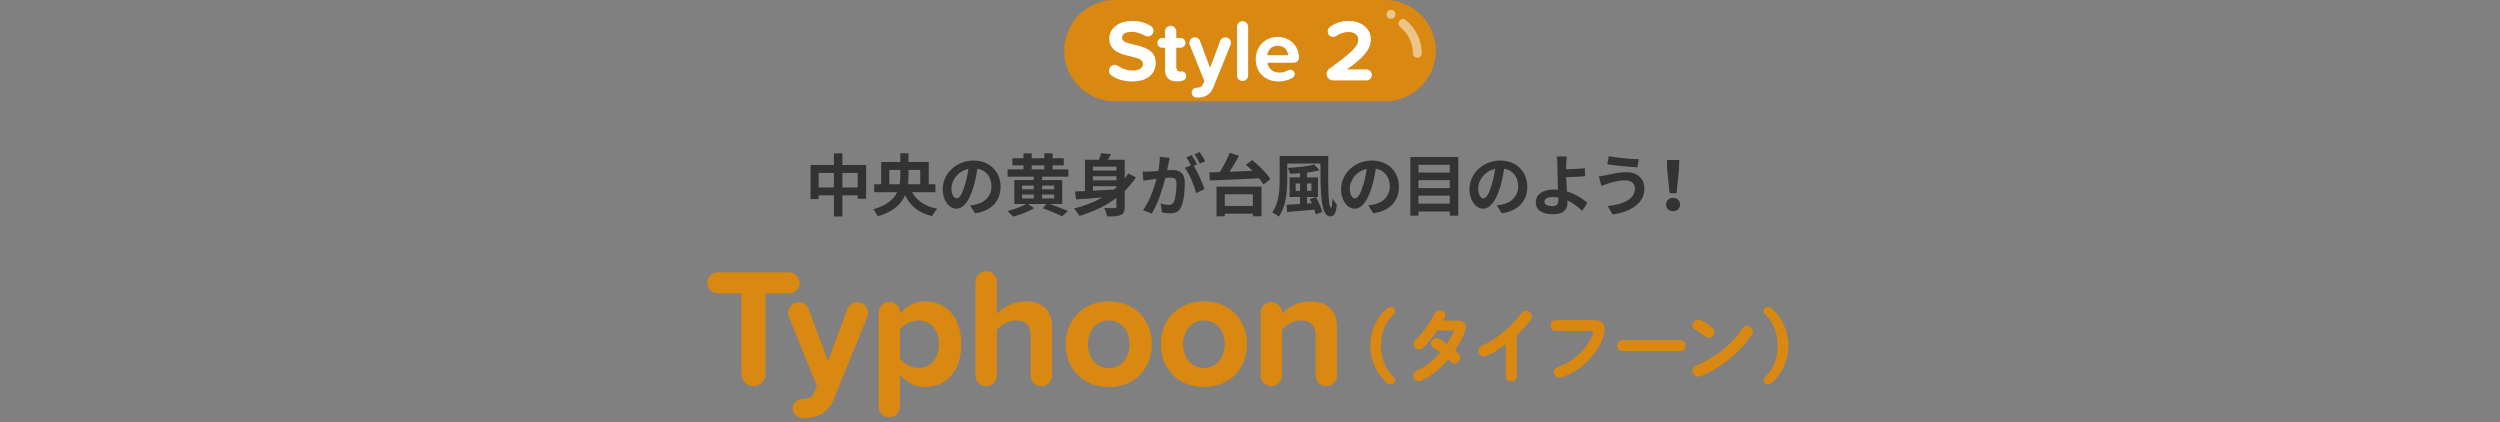 <?xml version="1.0" encoding="UTF-8"?><svg id="_レイヤー_2" xmlns="http://www.w3.org/2000/svg" viewBox="0 0 740 125"><rect x="0" y="0" width="740" height="125" fill="#808080" stroke="none"/><defs><style>.cls-1{fill:none;}.cls-1,.cls-2,.cls-3,.cls-4,.cls-5,.cls-6{stroke-width:0px;}.cls-2{fill:#d98812;}.cls-3{fill:#333;}.cls-4{fill:#fff;}.cls-5{fill:#edc68d;}.cls-6{fill:#ecc388;}</style></defs><g id="_特集"><path class="cls-3" d="m256.373,48.841v9.982h-2.501v-1h-4.521v6.242h-2.521v-6.242h-4.501v1.1h-2.401v-10.082h6.902v-3.461h2.521v3.461h7.021Zm-9.542,6.642v-4.301h-4.501v4.301h4.501Zm7.042,0v-4.301h-4.521v4.301h4.521Z"/><path class="cls-3" d="m269.968,56.883c1.42,2.521,3.801,4.201,7.482,4.901-.54.48-1.22,1.52-1.54,2.18-4.021-.96-6.421-2.981-8.022-6.161-1.1,2.581-3.421,4.861-8.082,6.222-.24-.56-.88-1.601-1.32-2.081,4.021-1.12,6.061-2.981,7.061-5.061h-6.801v-2.341h2.08v-6.581h5.661v-2.601h2.421v2.601h6.001v6.581h1.98v2.341h-6.921Zm-3.681-2.341c.16-.88.2-1.76.2-2.621v-1.62h-3.261v4.241h3.061Zm2.621-4.241v1.64c0,.86-.04,1.721-.14,2.601h3.621v-4.241h-3.481Z"/><path class="cls-3" d="m287.127,60.804c.76-.101,1.32-.2,1.841-.32,2.541-.6,4.501-2.421,4.501-5.301,0-2.741-1.48-4.781-4.141-5.241-.28,1.68-.62,3.521-1.18,5.381-1.18,4.001-2.901,6.441-5.061,6.441-2.18,0-4.041-2.421-4.041-5.761,0-4.561,3.981-8.482,9.122-8.482,4.901,0,8.002,3.421,8.002,7.742,0,4.161-2.561,7.122-7.562,7.881l-1.48-2.34Zm-1.54-6.002c.46-1.46.82-3.161,1.06-4.801-3.281.68-5.021,3.561-5.021,5.741,0,2.001.8,2.981,1.54,2.981.82,0,1.62-1.24,2.421-3.92Z"/><path class="cls-3" d="m308.461,52.302v1h5.961v7.082h-3.721c1.96.68,4.081,1.48,5.401,2.061l-1.7,1.6c-1.32-.66-3.581-1.64-5.741-2.42l1.1-1.24h-5.441l1.76,1.24c-1.6.98-4.181,1.98-6.221,2.501-.4-.48-1.12-1.22-1.66-1.68,1.92-.44,4.241-1.3,5.561-2.061h-3.521v-7.082h5.761v-1h-7.742v-2.161h4.701v-1.2h-3.281v-2.101h3.281v-1.46h2.421v1.46h3.741v-1.46h2.46v1.46h3.301v2.101h-3.301v1.2h4.661v2.161h-7.782Zm-5.921,3.741h3.461v-1.1h-3.461v1.1Zm0,2.701h3.461v-1.16h-3.461v1.16Zm2.841-8.602h3.741v-1.2h-3.741v1.2Zm3.081,4.801v1.1h3.561v-1.1h-3.561Zm3.561,2.641h-3.561v1.16h3.561v-1.16Z"/><path class="cls-3" d="m336.243,52.481c-.96,1.48-2.08,2.801-3.321,4.021v4.661c0,1.36-.26,2.081-1.14,2.46-.88.4-2.16.46-4.081.44-.1-.7-.5-1.821-.84-2.501,1.24.08,2.661.06,3.061.04.4,0,.54-.12.54-.46v-2.561c-3.181,2.38-6.921,4.121-10.942,5.321-.34-.58-1.14-1.641-1.6-2.181,3.041-.76,5.881-1.86,8.382-3.281-2.881.24-5.621.46-7.782.6l-.32-2.36c.86-.04,1.841-.08,2.941-.12v-9.282h4.141c.26-.68.5-1.38.64-1.94l2.921.28c-.28.58-.6,1.141-.9,1.66h4.981v5.542c.36-.46.7-.96,1.02-1.46l2.3,1.12Zm-12.723-3.16v1.16h6.941v-1.16h-6.941Zm6.941,2.86h-6.941v1.2h6.941v-1.2Zm-6.941,4.261c1.96-.1,4.081-.22,6.201-.34.26-.2.5-.42.74-.62v-.36h-6.941v1.32Z"/><path class="cls-3" d="m346.223,46.721c-.12.519-.24,1.14-.34,1.64-.12.6-.28,1.32-.42,2.041.66-.04,1.26-.08,1.66-.08,2.1,0,3.581.94,3.581,3.781,0,2.34-.28,5.501-1.12,7.221-.66,1.381-1.74,1.82-3.261,1.82-.74,0-1.7-.12-2.361-.28l-.44-2.621c.76.22,1.92.42,2.441.42.66,0,1.16-.2,1.48-.86.54-1.1.8-3.46.8-5.421,0-1.58-.68-1.8-1.92-1.8-.32,0-.8.04-1.36.08-.78,3.001-2.22,7.662-4.041,10.582l-2.581-1.04c1.92-2.601,3.281-6.561,3.981-9.262-.7.08-1.32.16-1.7.221-.56.06-1.58.2-2.2.3l-.22-2.681c.72.06,1.38.02,2.1,0,.62-.02,1.56-.08,2.561-.16.28-1.52.44-2.96.42-4.201l2.941.3Zm7.102,2.36c1.16,1.82,2.64,5.161,3.221,6.901l-2.521,1.18c-.52-2.201-1.92-5.701-3.341-7.461l1.841-.78c-.4-.76-.9-1.721-1.36-2.36l1.58-.66c.5.74,1.2,2,1.6,2.74l-1.02.44Zm1.82-.66c-.42-.84-1.06-2.021-1.62-2.761l1.58-.66c.54.76,1.28,2.021,1.62,2.721l-1.58.7Z"/><path class="cls-3" d="m370.65,47.381c1.98,1.62,4.361,3.92,5.381,5.641l-2.061,1.581c-.3-.54-.74-1.16-1.28-1.82-5.281.28-10.862.5-14.583.64l-.14-2.4c.92-.021,1.96-.06,3.081-.08,1.12-1.74,2.26-3.941,2.941-5.701l2.741.88c-.84,1.581-1.841,3.261-2.801,4.721,2.16-.08,4.481-.18,6.782-.28-.64-.641-1.3-1.24-1.92-1.781l1.86-1.4Zm-10.562,7.861h13.323v8.782h-2.561v-.78h-8.322v.8h-2.441v-8.802Zm2.441,2.261v3.46h8.322v-3.46h-8.322Z"/><path class="cls-3" d="m393.183,46.18c-.1,7.862-.1,15.303.86,15.303.18,0,.32-1.22.34-2.801.38.641.9,1.421,1.32,1.861-.22,2.42-.68,3.521-1.9,3.521-2.901,0-2.941-7.142-2.941-15.664h-9.822v4.741c0,3.321-.32,8.062-2.541,10.982-.4-.4-1.38-1.04-1.92-1.28,2.02-2.7,2.2-6.701,2.2-9.702v-6.961h14.403Zm-3.681,12.163c.82,1.38,1.62,3.221,1.86,4.441l-1.94.64c-.08-.4-.2-.86-.36-1.36-2.901.26-5.881.5-8.082.681l-.16-2.141c1.1-.04,2.481-.12,4.001-.22v-2.081h-3.101v-5.801h3.101v-1.221c-1.02.08-2.04.14-3.001.18-.08-.48-.36-1.3-.58-1.76,2.76-.16,5.901-.48,7.782-1l1.56,1.7c-1.08.28-2.361.5-3.701.68v1.421h3.241v5.801h-3.241v1.96l1.44-.1c-.2-.44-.4-.86-.62-1.24l1.8-.58Zm-4.681-1.84v-2.201h-1.3v2.201h1.3Zm2.06-2.201v2.201h1.3v-2.201h-1.3Z"/><path class="cls-3" d="m405.037,60.804c.76-.101,1.32-.2,1.841-.32,2.541-.6,4.501-2.421,4.501-5.301,0-2.741-1.48-4.781-4.141-5.241-.28,1.68-.62,3.521-1.18,5.381-1.18,4.001-2.901,6.441-5.061,6.441-2.18,0-4.041-2.421-4.041-5.761,0-4.561,3.981-8.482,9.122-8.482,4.901,0,8.002,3.421,8.002,7.742,0,4.161-2.561,7.122-7.562,7.881l-1.48-2.34Zm-1.54-6.002c.46-1.46.82-3.161,1.06-4.801-3.281.68-5.021,3.561-5.021,5.741,0,2.001.8,2.981,1.54,2.981.82,0,1.62-1.24,2.421-3.92Z"/><path class="cls-3" d="m431.651,46.46v17.383h-2.521v-1.24h-9.262v1.24h-2.401v-17.383h14.183Zm-11.783,2.32v2.3h9.262v-2.3h-9.262Zm0,4.541v2.361h9.262v-2.361h-9.262Zm9.262,6.961v-2.36h-9.262v2.36h9.262Z"/><path class="cls-3" d="m443.037,60.804c.76-.101,1.32-.2,1.841-.32,2.541-.6,4.501-2.421,4.501-5.301,0-2.741-1.48-4.781-4.141-5.241-.28,1.68-.62,3.521-1.18,5.381-1.18,4.001-2.901,6.441-5.061,6.441-2.18,0-4.041-2.421-4.041-5.761,0-4.561,3.981-8.482,9.122-8.482,4.901,0,8.002,3.421,8.002,7.742,0,4.161-2.561,7.122-7.562,7.881l-1.48-2.34Zm-1.54-6.002c.46-1.46.82-3.161,1.06-4.801-3.281.68-5.021,3.561-5.021,5.741,0,2.001.8,2.981,1.54,2.981.82,0,1.62-1.24,2.421-3.92Z"/><path class="cls-3" d="m468.315,62.424c-1.12-1.12-2.621-2.301-4.381-3.101.02.26.02.48.02.68,0,1.741-.9,3.421-4.221,3.421-2.821,0-5.141-.92-5.141-3.621,0-2.061,1.76-3.701,5.401-3.701.4,0,.8.019,1.18.06-.06-1.54-.14-3.24-.14-4.28,0-1.201-.02-2.381-.04-3.221-.02-.981-.08-1.821-.2-2.321h2.981c-.08.58-.14,1.54-.18,2.321v1.44c1.56-.04,3.881-.12,5.521-.3l.1,2.361c-1.66.16-4.021.24-5.621.28.04,1.2.12,2.761.22,4.221,2.521.76,4.661,2.121,6.021,3.401l-1.52,2.36Zm-7.061-3.961c-.52-.08-1.08-.14-1.64-.14-1.54,0-2.46.52-2.46,1.36,0,.98,1,1.34,2.38,1.34,1.28,0,1.74-.58,1.74-1.88,0-.18,0-.42-.02-.68Z"/><path class="cls-3" d="m481.087,53.382c-2.18,0-4.141.66-5.161.96-.58.18-1.34.48-1.92.681l-.74-2.821c.66-.06,1.52-.2,2.161-.34,1.46-.32,3.681-.9,5.981-.9,3.141,0,5.341,1.78,5.341,4.881,0,4.241-3.921,6.881-9.422,7.642l-1.44-2.481c4.921-.56,8.062-2.161,8.062-5.261,0-1.3-1-2.38-2.861-2.36Zm4.001-6.261l-.4,2.44c-2.321-.16-6.622-.54-8.902-.94l.4-2.401c2.3.5,6.801.9,8.902.9Z"/><path class="cls-3" d="m493.145,60.544c0-1.14.9-1.98,2.08-1.98s2.081.84,2.081,1.98c0,1.16-.9,1.96-2.081,1.96s-2.08-.8-2.08-1.96Zm.34-10.203l-.08-2.981h3.661l-.1,2.981-.7,6.842h-2.06l-.72-6.842Z"/><path class="cls-2" d="m219.472,110.765v-23.901h-6.944c-1.698,0-3.147-1.4-3.147-3.1,0-1.75,1.449-3.15,3.147-3.15h21.032c1.698,0,3.147,1.4,3.147,3.15,0,1.7-1.449,3.1-3.147,3.1h-6.944v23.901c0,1.9-1.599,3.55-3.547,3.55-1.998,0-3.597-1.65-3.597-3.55Z"/><path class="cls-2" d="m237.311,118.165c.1,0,.2-.05.3-.05,1.649-.05,2.698-.45,3.297-1.75l.899-2.05-8.293-20.551c-.15-.35-.2-.75-.2-1.15,0-1.75,1.349-3.15,3.097-3.15,1.299,0,2.498.75,2.897,1.95l5.795,15.401,5.745-15.401c.45-1.2,1.649-1.95,2.947-1.95,1.798,0,3.147,1.4,3.147,3.15,0,.4-.1.85-.25,1.2l-9.792,24.101c-1.798,4.5-5.146,5.8-8.743,5.85-.2,0-.45,0-.699-.05-1.699-.05-2.848-1.3-2.848-2.85s1.249-2.65,2.698-2.7Z"/><path class="cls-2" d="m284.53,101.864c0,8.051-4.496,12.701-10.691,12.701-2.848,0-5.445-1.2-7.444-3.7v9.45c0,1.75-1.449,3.2-3.147,3.2-1.798,0-3.197-1.45-3.197-3.2v-27.651c0-1.8,1.399-3.3,3.197-3.3,1.748,0,3.197,1.5,3.197,3.3v.15c1.898-2.35,4.496-3.6,7.394-3.6,6.195,0,10.691,4.601,10.691,12.65Zm-6.594,0c0-4.15-2.448-7-6.095-7-2.048,0-4.396,1.2-5.445,2.75v8.551c1.049,1.5,3.397,2.75,5.445,2.75,3.647,0,6.095-2.85,6.095-7.051Z"/><path class="cls-2" d="m305.062,111.115v-11.851c0-3.351-1.748-4.4-4.496-4.4-2.448,0-4.396,1.4-5.495,2.85v13.401c0,1.75-1.399,3.2-3.147,3.2s-3.197-1.45-3.197-3.2v-27.652c0-1.75,1.449-3.2,3.197-3.2s3.147,1.45,3.147,3.2v9.501c1.549-1.85,4.546-3.75,8.493-3.75,5.295,0,7.843,2.9,7.843,7.601v14.301c0,1.75-1.399,3.2-3.197,3.2-1.698,0-3.147-1.45-3.147-3.2Z"/><path class="cls-2" d="m315.432,101.864c0-6.85,4.796-12.65,12.739-12.65,7.993,0,12.789,5.8,12.789,12.65,0,6.901-4.796,12.701-12.789,12.701-7.943,0-12.739-5.8-12.739-12.701Zm18.934,0c0-3.75-2.248-7-6.195-7s-6.145,3.25-6.145,7c0,3.801,2.198,7.051,6.145,7.051s6.195-3.25,6.195-7.051Z"/><path class="cls-2" d="m343.597,101.864c0-6.85,4.796-12.65,12.739-12.65,7.993,0,12.789,5.8,12.789,12.65,0,6.901-4.796,12.701-12.789,12.701-7.943,0-12.739-5.8-12.739-12.701Zm18.934,0c0-3.75-2.248-7-6.195-7s-6.145,3.25-6.145,7c0,3.801,2.198,7.051,6.145,7.051s6.195-3.25,6.195-7.051Z"/><path class="cls-2" d="m395.757,96.914v14.201c0,1.75-1.399,3.2-3.197,3.2-1.699,0-3.147-1.45-3.147-3.2v-11.751c0-3.35-1.748-4.5-4.446-4.5-2.498,0-4.446,1.4-5.495,2.85v13.401c0,1.75-1.449,3.2-3.147,3.2-1.798,0-3.197-1.45-3.197-3.2v-18.451c0-1.8,1.399-3.25,3.147-3.25,1.798,0,3.247,1.45,3.247,3.25v.2c1.549-1.75,4.446-3.65,8.393-3.65,5.295,0,7.843,3,7.843,7.7Z"/><path class="cls-2" d="m409.178,92.666c.744-.888,1.728-1.824,2.52-1.824.672,0,1.248.504,1.248,1.176,0,.504-.288.792-.792,1.32-2.376,2.497-3.384,5.569-3.384,8.977,0,2.472.576,5.04,1.944,7.128.552.889,1.08,1.464,1.8,2.232.264.264.432.552.432.936,0,.672-.576,1.176-1.248,1.176-.936,0-1.92-1.128-2.496-1.8-2.304-2.64-3.6-6.168-3.6-9.673,0-3.48,1.272-7.008,3.576-9.649Z"/><path class="cls-2" d="m432.218,105.843c0,.888-.72,1.8-1.656,1.8-.816,0-1.368-.744-1.872-1.248-1.656,1.944-3.504,3.624-5.689,5.04-1.032.672-2.52,1.393-3.12,1.393-.888,0-1.608-.816-1.608-1.681,0-.768.552-1.152,1.2-1.464,2.832-1.368,4.8-3.048,6.841-5.353-.6-.48-1.272-.912-1.896-1.344-.456-.312-.864-.672-.864-1.272,0-.864.768-1.632,1.632-1.632.912,0,2.328,1.2,3.072,1.728.84-1.248,1.608-2.665,2.184-3.984h-5.064c-.936,1.44-2.016,2.833-3.168,4.128-.696.792-1.296,1.488-2.184,1.488-.864,0-1.656-.72-1.656-1.608,0-.624.432-1.032.84-1.44,2.184-2.064,3.816-4.656,5.28-7.272.36-.648.768-1.224,1.584-1.224.744,0,1.776.432,1.776,1.296,0,.504-.216.936-.672,1.704h4.224c.6,0,1.176.072,1.68.384.504.312.816.96.816,1.584,0,1.513-2.328,5.473-3.216,6.841.864.696,1.536,1.296,1.536,2.136Z"/><path class="cls-2" d="m448.979,111.268c0,1.057-.6,1.584-1.632,1.584-1.056,0-1.656-.527-1.656-1.584v-9.36c-1.272.96-4.992,3.6-6.481,3.6-.96,0-1.656-.816-1.656-1.752,0-.792.432-1.08,1.272-1.488,2.328-1.128,4.345-2.424,6.265-4.008s3.6-3.433,5.112-5.4c.36-.48.768-.864,1.392-.864.888,0,1.848.744,1.848,1.68,0,.528-.336.984-.648,1.368-1.152,1.464-2.424,2.856-3.816,4.128v12.097Z"/><path class="cls-2" d="m460.52,97.946c-1.008,0-1.56-.624-1.56-1.608,0-.96.576-1.584,1.56-1.584h11.185c2.064,0,3.24.72,3.24,2.856,0,1.393-.552,2.761-1.152,3.984-1.08,2.16-2.496,4.032-4.2,5.641-1.848,1.752-4.008,3.12-6.337,4.104-.528.216-1.08.432-1.656.432-.96,0-1.632-.84-1.632-1.752s.48-1.104,1.8-1.632c2.808-1.152,5.304-2.929,7.249-5.28.768-.936,2.52-3.528,2.52-4.633,0-.432-.288-.528-.672-.528h-10.345Z"/><path class="cls-2" d="m497.306,100.683c.96,0,1.656.672,1.656,1.632,0,.984-.72,1.632-1.656,1.632h-16.969c-.936,0-1.632-.6-1.632-1.632s.672-1.584,1.656-1.632h16.945Z"/><path class="cls-2" d="m505.758,96.17c1.032.72,1.68,1.152,1.68,1.944,0,.888-.672,1.872-1.656,1.872-.432,0-.816-.264-1.416-.72-.816-.624-1.632-1.128-2.496-1.632-.504-.288-.936-.648-.936-1.272,0-.935.792-1.776,1.728-1.776.792,0,1.944.792,3.096,1.584Zm-3.624,11.977c2.088-.816,4.056-1.896,5.88-3.144,2.832-1.944,5.257-4.368,7.321-7.128.456-.6.936-1.44,1.8-1.44.888,0,1.704.744,1.704,1.656,0,.504-.264.935-.552,1.344-1.752,2.521-3.912,4.776-6.265,6.721-2.376,1.968-4.944,3.601-7.849,4.896-.456.192-1.104.432-1.512.432-.984,0-1.728-.936-1.728-1.873,0-.768.528-1.2,1.2-1.464Z"/><path class="cls-2" d="m525.773,111.964c-.696.816-1.632,1.824-2.52,1.824-.672,0-1.248-.504-1.248-1.176,0-.48.216-.72.792-1.32,2.376-2.521,3.384-5.545,3.384-8.977,0-2.496-.576-5.04-1.944-7.153-.552-.888-1.104-1.464-1.8-2.208-.264-.288-.432-.528-.432-.936,0-.672.576-1.176,1.248-1.176.936,0,1.92,1.128,2.496,1.8,2.304,2.64,3.6,6.168,3.6,9.673,0,3.481-1.272,7.009-3.576,9.649Z"/><path class="cls-2" d="m425,15c0,8.25-6.75,15-15,15h-80c-8.25,0-15-6.75-15-15h0c0-8.25,6.75-15,15-15h80c8.25,0,15,6.75,15,15h0Z"/><path class="cls-4" d="m328.254,20.939c0-.962.78-1.742,1.716-1.742.364,0,.702.104.988.312,1.196.832,2.626,1.378,4.368,1.378,2.028,0,3.016-.962,3.016-1.95,0-1.3-1.508-1.742-3.51-2.21-2.834-.65-6.474-1.43-6.474-5.304,0-2.886,2.496-5.226,6.838-5.226,1.976,0,3.718.468,5.382,1.43.494.26.858.832.858,1.456,0,.935-.78,1.716-1.69,1.716-.338,0-.65-.104-.884-.26-1.326-.754-2.704-1.118-3.926-1.118-1.924,0-2.808.728-2.808,1.768,0,1.17,1.456,1.534,3.458,2.002,2.86.65,6.5,1.508,6.5,5.356,0,3.172-2.262,5.564-6.942,5.564-2.548,0-4.55-.65-6.11-1.742-.468-.312-.78-.832-.78-1.43Z"/><path class="cls-4" d="m351.113,22.551c0,.65-.416,1.118-.988,1.3-.442.156-1.014.26-1.716.26-2.314,0-3.562-1.196-3.562-3.432v-6.552h-.806c-.806,0-1.456-.65-1.456-1.43,0-.806.65-1.456,1.456-1.456h.806v-1.95c0-.91.754-1.664,1.69-1.664.884,0,1.638.754,1.638,1.664v1.95h1.3c.78,0,1.43.65,1.43,1.456,0,.78-.65,1.43-1.43,1.43h-1.3v5.668c0,.78.39,1.378,1.118,1.378.234,0,.39-.052.546-.052.78.052,1.274.65,1.274,1.43Z"/><path class="cls-4" d="m354.142,25.983c.052,0,.104-.026.156-.026.858-.026,1.404-.234,1.716-.91l.468-1.066-4.316-10.687c-.078-.182-.104-.39-.104-.598,0-.91.702-1.638,1.612-1.638.676,0,1.3.39,1.508,1.014l3.016,8.008,2.99-8.008c.234-.624.858-1.014,1.534-1.014.936,0,1.638.729,1.638,1.638,0,.208-.052.442-.13.624l-5.096,12.533c-.936,2.34-2.678,3.016-4.55,3.042-.104,0-.234,0-.364-.026-.884-.026-1.482-.676-1.482-1.482,0-.806.65-1.378,1.404-1.404Z"/><path class="cls-4" d="m366.151,22.317V7.939c0-.91.728-1.664,1.664-1.664.884,0,1.638.754,1.638,1.664v14.379c0,.91-.754,1.664-1.638,1.664-.936,0-1.664-.754-1.664-1.664Z"/><path class="cls-4" d="m378.192,10.929c3.744,0,6.292,2.808,6.292,6.085,0,1.092-.702,1.56-1.95,1.56h-7.384c.208,1.586,1.482,2.912,3.614,2.912.832,0,1.768-.26,2.548-.702.182-.104.39-.156.624-.156.702,0,1.3.598,1.3,1.3,0,.494-.286.91-.702,1.144-1.222.702-2.678,1.04-4.134,1.04-3.822,0-6.708-2.574-6.708-6.604,0-3.64,2.678-6.578,6.5-6.578Zm-3.094,5.408h6.188c-.078-1.196-.91-2.782-3.094-2.782-2.054,0-2.938,1.534-3.094,2.782Z"/><path class="cls-4" d="m392.673,21.875c0-.624.338-1.196.806-1.534,6.604-4.81,8.554-6.526,8.554-8.606,0-1.508-1.378-2.262-2.834-2.262-1.43,0-2.626.442-3.666,1.17-.26.182-.572.286-.91.286-.91,0-1.638-.728-1.638-1.638,0-.546.286-1.04.676-1.326,1.612-1.222,3.588-1.768,5.486-1.768,3.692,0,6.63,2.08,6.63,5.538,0,2.964-2.444,5.538-7.098,8.815h5.772c.884,0,1.638.728,1.638,1.612,0,.91-.754,1.638-1.638,1.638h-9.854c-1.04,0-1.924-.858-1.924-1.924Z"/><path class="cls-6" d="m419.518,17.095c-.724,0-1.311-.588-1.311-1.312,0-3.055-1.374-5.897-3.771-7.796-.568-.45-.664-1.275-.214-1.844.449-.568,1.274-.665,1.842-.214,3.029,2.4,4.766,5.992,4.766,9.854,0,.725-.587,1.312-1.311,1.312Z"/><circle class="cls-5" cx="411.736" cy="4.258" r="1.312"/><rect class="cls-1" width="740" height="125"/></g></svg>